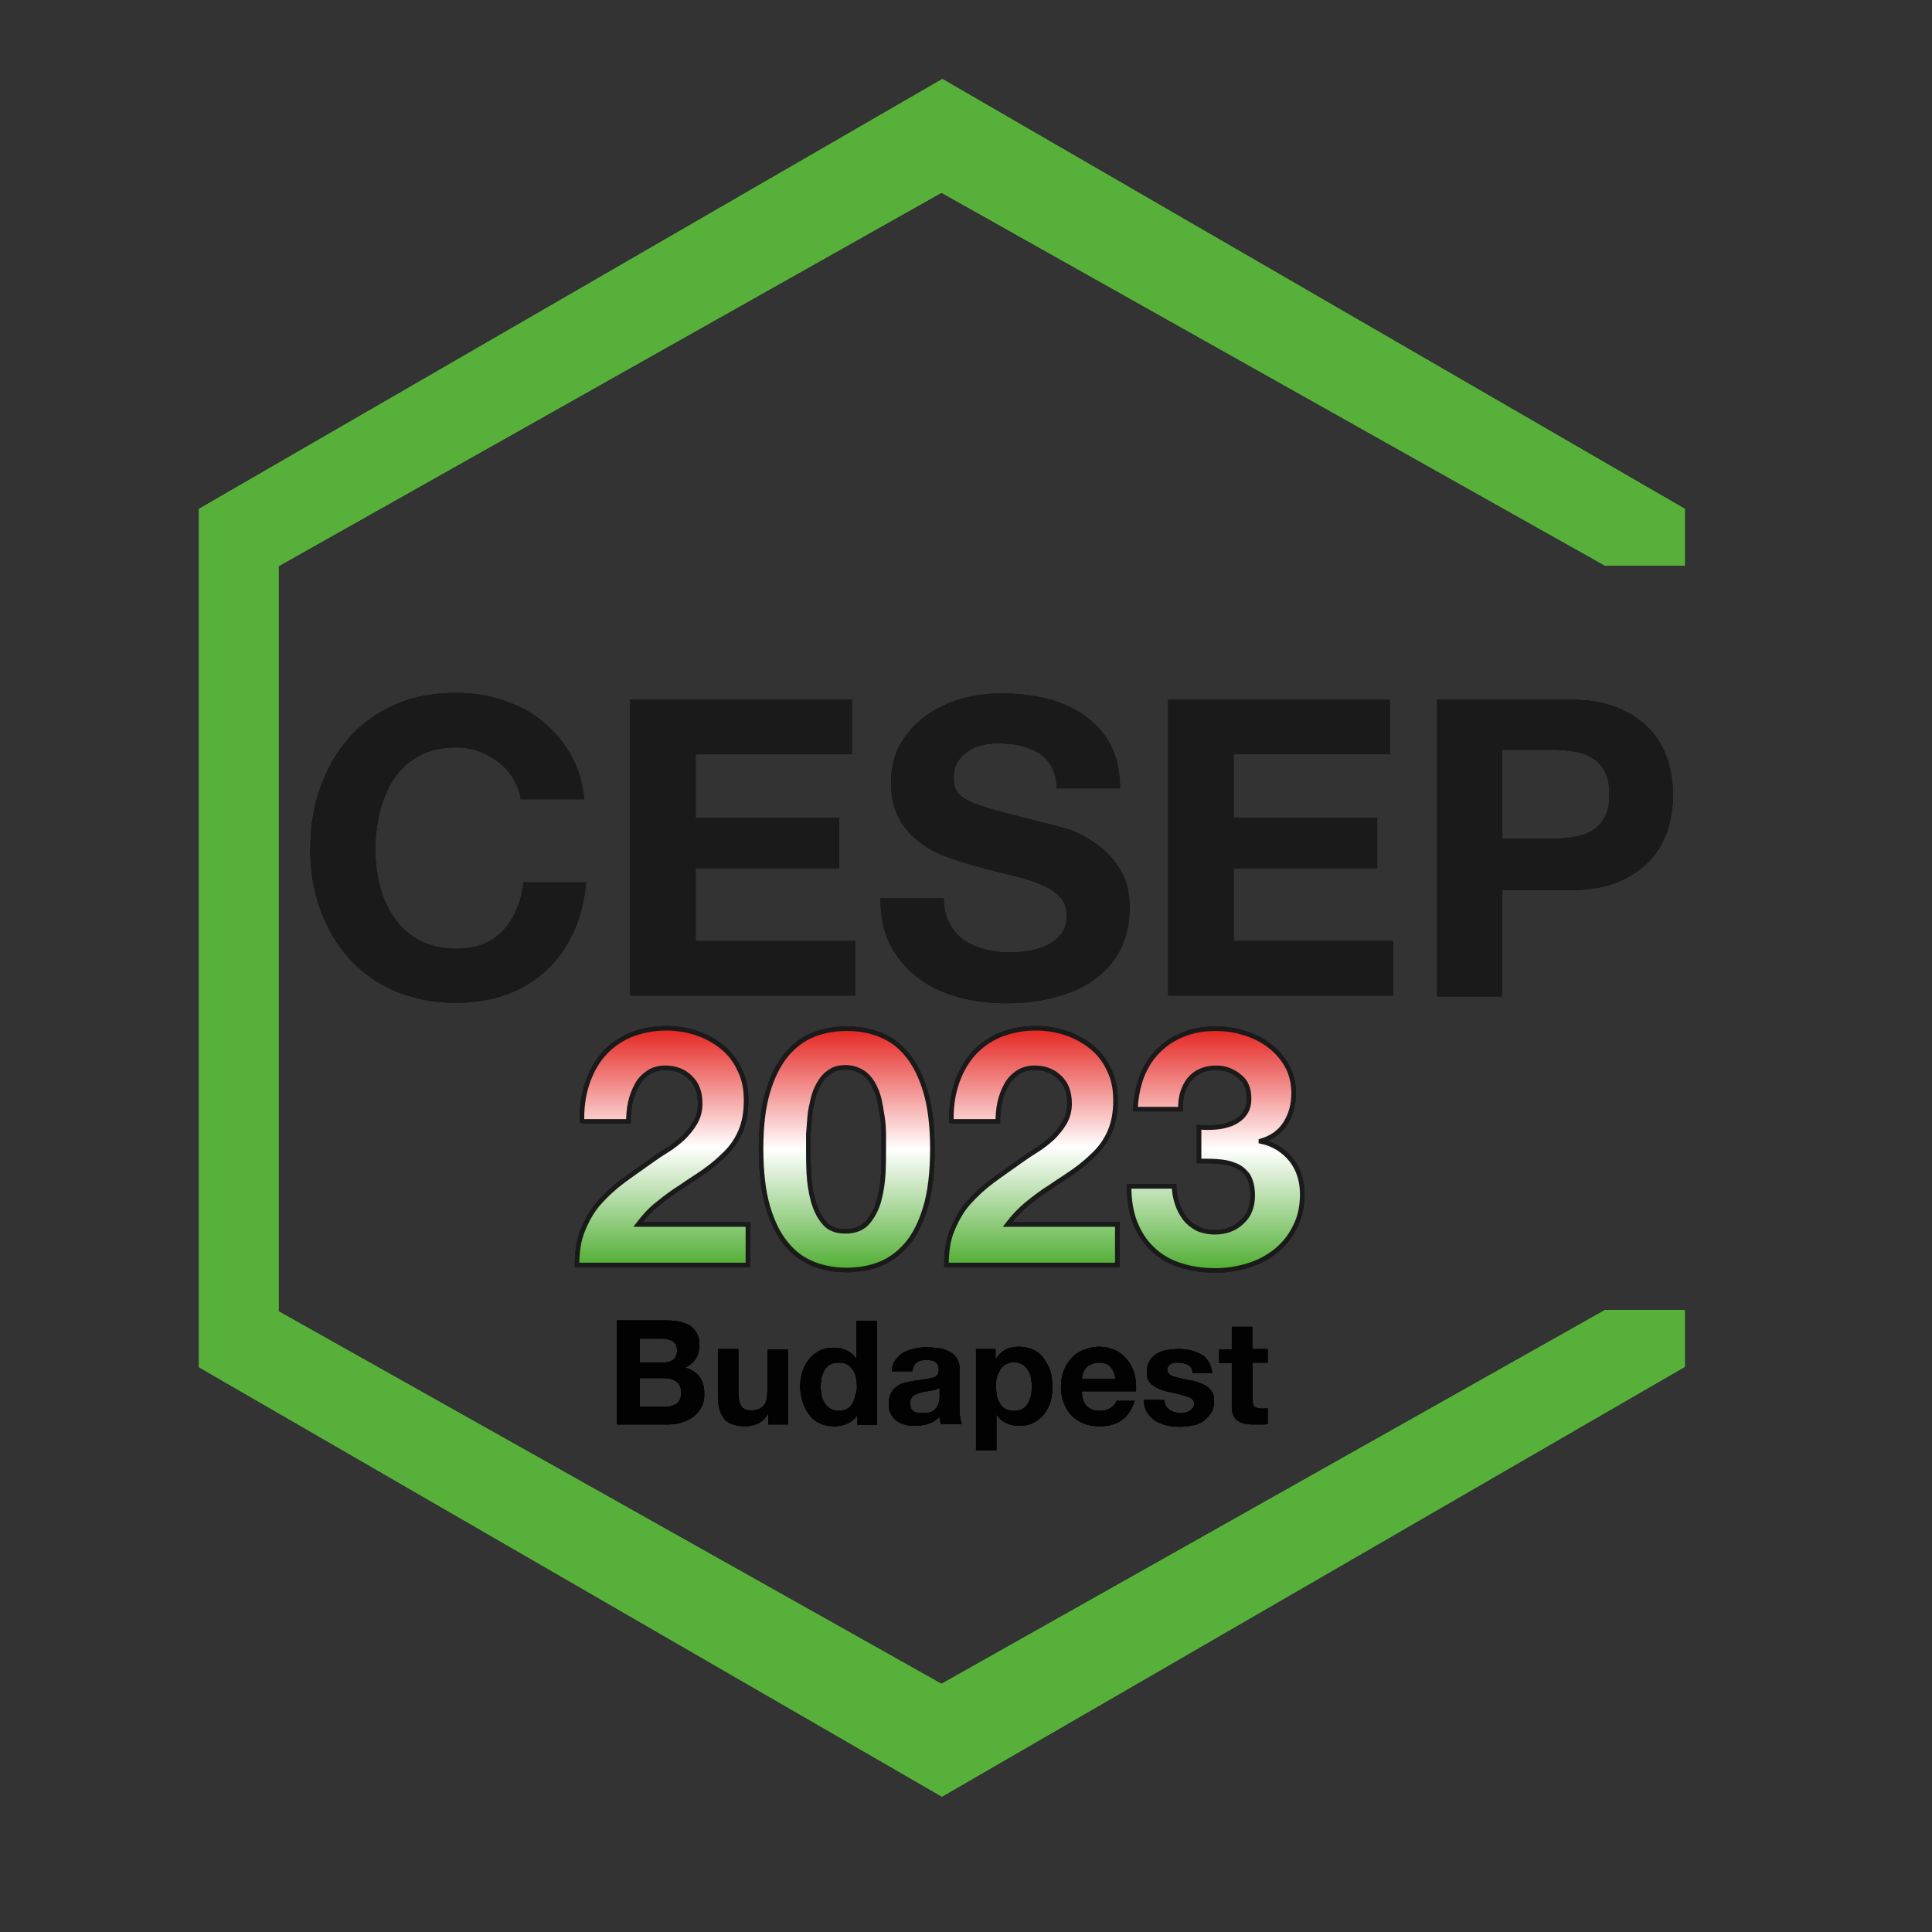 <?xml version="1.0" encoding="utf-8"?>
<!-- Generator: Adobe Illustrator 24.1.1, SVG Export Plug-In . SVG Version: 6.00 Build 0)  -->
<svg version="1.1" id="Réteg_1" xmlns="http://www.w3.org/2000/svg" xmlns:xlink="http://www.w3.org/1999/xlink" x="0px" y="0px"
	 viewBox="0 0 425.2 425.2" style="enable-background:new 0 0 425.2 425.2;" xml:space="preserve">
<rect x="0" y="0" width="425.2" height="425.2" fill="#333333" stroke="none"/>
<style type="text/css">
	.st0{fill:#56B039;}
	.st1{enable-background:new    ;}
	.st2{fill:#1A1A1A;}
	.st3{fill:url(#SVGID_1_);stroke:#1A1A1A;stroke-miterlimit:10;}
	.st4{fill:url(#SVGID_2_);stroke:#1A1A1A;stroke-miterlimit:10;}
	.st5{fill:url(#SVGID_3_);stroke:#1A1A1A;stroke-miterlimit:10;}
	.st6{fill:url(#SVGID_4_);stroke:#1A1A1A;stroke-miterlimit:10;}
	.st7{fill:#020203;}
	.st8{fill:url(#SVGID_5_);stroke:#1A1A1A;stroke-miterlimit:10;}
	.st9{fill:url(#SVGID_6_);stroke:#1A1A1A;stroke-miterlimit:10;}
	.st10{fill:url(#SVGID_7_);stroke:#1A1A1A;stroke-miterlimit:10;}
	.st11{fill:url(#SVGID_8_);stroke:#1A1A1A;stroke-miterlimit:10;}
	.st12{fill:url(#SVGID_9_);stroke:#1A1A1A;stroke-miterlimit:10;}
	.st13{fill:url(#SVGID_10_);stroke:#1A1A1A;stroke-miterlimit:10;}
	.st14{fill:url(#SVGID_11_);stroke:#1A1A1A;stroke-miterlimit:10;}
	.st15{fill:url(#SVGID_12_);stroke:#1A1A1A;stroke-miterlimit:10;}
	.st16{fill:#FFFFFF;}
	.st17{fill:#FFFFFF;stroke:#FFFFFF;stroke-miterlimit:10;}
</style>
<g>
	<g>
		<path id="path2631-2_3_" class="st0" d="M207.4,17.4L43.8,112l0,188.9l163.5,94.5l163.5-94.6v-12.5h-17.7v0.1l-145.9,82.2
			l-145.9-82l0-164l145.9-82.2l145.9,82v0.1h17.7v-12.5L207.4,17.4z"/>
		<g class="st1">
			<path class="st2" d="M114.6,175.9c-0.2-1.6-0.8-3.1-1.6-4.5c-0.9-1.4-1.9-2.6-3.2-3.6s-2.7-1.8-4.3-2.4s-3.3-0.9-5.1-0.9
				c-3.2,0-6,0.6-8.2,1.9c-2.3,1.2-4.1,2.9-5.5,5c-1.4,2.1-2.4,4.5-3.1,7.2c-0.6,2.7-1,5.4-1,8.3c0,2.7,0.3,5.4,1,8
				c0.6,2.6,1.7,4.9,3.1,7c1.4,2.1,3.2,3.7,5.5,5c2.3,1.2,5,1.9,8.2,1.9c4.4,0,7.8-1.3,10.3-4c2.5-2.7,4-6.2,4.5-10.6H129
				c-0.4,4.1-1.3,7.8-2.8,11c-1.5,3.3-3.5,6.1-6,8.4c-2.5,2.3-5.4,4.1-8.8,5.3s-7,1.8-11,1.8c-5,0-9.5-0.9-13.5-2.6
				c-4-1.7-7.3-4.1-10.1-7.2c-2.7-3-4.8-6.6-6.3-10.7c-1.5-4.1-2.2-8.5-2.2-13.3c0-4.9,0.7-9.4,2.2-13.6c1.5-4.2,3.6-7.8,6.3-10.9
				c2.7-3.1,6.1-5.5,10.1-7.3c4-1.8,8.5-2.6,13.5-2.6c3.6,0,7,0.5,10.2,1.6c3.2,1,6.1,2.5,8.6,4.5c2.5,2,4.6,4.4,6.3,7.3
				s2.7,6.3,3.1,10H114.6z"/>
			<path class="st2" d="M138.8,154h48.7v12h-34.4v14h31.6v11.1h-31.6v16h35.1v12h-49.5V154z"/>
			<path class="st2" d="M207.7,197.5c0,2.2,0.4,4,1.2,5.6c0.8,1.5,1.8,2.8,3.1,3.7c1.3,0.9,2.8,1.6,4.6,2.1c1.8,0.5,3.6,0.7,5.5,0.7
				c1.3,0,2.6-0.1,4.1-0.3c1.5-0.2,2.8-0.6,4.1-1.2c1.3-0.6,2.3-1.4,3.2-2.5c0.9-1.1,1.3-2.4,1.3-4.1c0-1.8-0.6-3.2-1.7-4.3
				c-1.1-1.1-2.6-2-4.4-2.7c-1.8-0.7-3.9-1.4-6.2-1.9c-2.3-0.5-4.7-1.2-7-1.8c-2.4-0.6-4.8-1.4-7.1-2.2s-4.4-2-6.2-3.4
				s-3.3-3.1-4.4-5.2s-1.7-4.6-1.7-7.6c0-3.3,0.7-6.3,2.1-8.7c1.4-2.5,3.3-4.5,5.6-6.2c2.3-1.6,4.9-2.9,7.8-3.7s5.8-1.2,8.8-1.2
				c3.4,0,6.7,0.4,9.8,1.1c3.1,0.8,5.9,2,8.4,3.7c2.4,1.7,4.4,3.9,5.8,6.5c1.4,2.6,2.1,5.9,2.1,9.6h-13.9c-0.1-1.9-0.5-3.6-1.2-4.8
				s-1.6-2.3-2.8-3s-2.5-1.2-4-1.6c-1.5-0.3-3.1-0.5-4.9-0.5c-1.2,0-2.3,0.1-3.5,0.4c-1.2,0.2-2.2,0.7-3.1,1.3
				c-0.9,0.6-1.7,1.4-2.3,2.3s-0.9,2.1-0.9,3.5c0,1.3,0.2,2.3,0.7,3.1c0.5,0.8,1.4,1.5,2.9,2.2c1.4,0.7,3.4,1.3,5.9,2
				c2.5,0.7,5.8,1.5,9.9,2.6c1.2,0.2,2.9,0.7,5.1,1.3c2.2,0.6,4.3,1.7,6.4,3.1c2.1,1.4,4,3.3,5.5,5.6c1.6,2.3,2.3,5.3,2.3,9
				c0,3-0.6,5.7-1.7,8.3c-1.2,2.6-2.9,4.8-5.2,6.6c-2.3,1.9-5.1,3.3-8.5,4.3c-3.4,1-7.3,1.6-11.7,1.6c-3.6,0-7.1-0.4-10.4-1.3
				c-3.4-0.9-6.4-2.3-8.9-4.2c-2.6-1.9-4.6-4.3-6.2-7.2c-1.5-2.9-2.3-6.4-2.2-10.4H207.7z"/>
			<path class="st2" d="M257.2,154h48.7v12h-34.4v14h31.6v11.1h-31.6v16h35.1v12h-49.5V154z"/>
			<path class="st2" d="M316.3,154h29.4c4.1,0,7.5,0.6,10.4,1.8c2.9,1.2,5.2,2.8,7,4.7c1.8,1.9,3.1,4.2,3.9,6.7
				c0.8,2.5,1.2,5.1,1.2,7.8c0,2.6-0.4,5.2-1.2,7.7s-2.1,4.8-3.9,6.7c-1.8,1.9-4.1,3.5-7,4.7c-2.9,1.2-6.3,1.8-10.4,1.8h-15.1v23.4
				h-14.3V154z M330.6,184.6h11.1c1.6,0,3.2-0.1,4.7-0.4s2.9-0.7,4-1.4c1.2-0.7,2.1-1.7,2.8-3c0.7-1.3,1-3,1-5c0-2.1-0.3-3.7-1-5
				c-0.7-1.3-1.6-2.3-2.8-3c-1.2-0.7-2.5-1.2-4-1.4c-1.5-0.2-3.1-0.4-4.7-0.4h-11.1V184.6z"/>
		</g>
		<linearGradient id="SVGID_1_" gradientUnits="userSpaceOnUse" x1="145.684" y1="226.434" x2="145.684" y2="278.636">
			<stop  offset="0" style="stop-color:#E62D28"/>
			<stop  offset="0" style="stop-color:#E52521"/>
			<stop  offset="0.499" style="stop-color:#FFFFFF"/>
			<stop  offset="1" style="stop-color:#50AE32"/>
		</linearGradient>
		<path class="st3" d="M128.1,247.1c-0.1-2.9,0.2-5.6,1-8.2c0.8-2.5,1.9-4.7,3.5-6.6c1.6-1.9,3.5-3.3,5.9-4.4c2.4-1,5.1-1.6,8.2-1.6
			c2.3,0,4.6,0.4,6.7,1.1c2.1,0.7,4,1.8,5.6,3.1s2.9,3,3.8,5c1,2,1.4,4.2,1.4,6.7c0,2.6-0.4,4.8-1.2,6.7c-0.8,1.9-1.9,3.5-3.3,4.9
			s-2.9,2.7-4.6,3.9c-1.7,1.2-3.5,2.3-5.2,3.5c-1.8,1.1-3.5,2.4-5.1,3.7c-1.7,1.3-3.1,2.9-4.4,4.6h24.2v8.9h-37.6
			c0-3,0.4-5.6,1.3-7.7c0.9-2.2,2-4.2,3.5-5.9c1.5-1.7,3.2-3.3,5.2-4.8c2-1.5,4.1-2.9,6.3-4.5c1.1-0.8,2.3-1.6,3.6-2.4
			c1.3-0.8,2.4-1.7,3.5-2.7c1-1,1.9-2.1,2.6-3.3c0.7-1.2,1.1-2.6,1.1-4.2c0-2.5-0.7-4.4-2.2-5.8c-1.4-1.4-3.3-2.1-5.5-2.1
			c-1.5,0-2.8,0.4-3.8,1.1c-1,0.7-1.9,1.6-2.5,2.8c-0.6,1.1-1.1,2.4-1.4,3.8c-0.3,1.4-0.4,2.8-0.4,4.1H128.1z"/>
		<linearGradient id="SVGID_2_" gradientUnits="userSpaceOnUse" x1="186.339" y1="226.434" x2="186.339" y2="279.586">
			<stop  offset="0" style="stop-color:#E62D28"/>
			<stop  offset="0" style="stop-color:#E52521"/>
			<stop  offset="0.499" style="stop-color:#FFFFFF"/>
			<stop  offset="1" style="stop-color:#50AE32"/>
		</linearGradient>
		<path class="st4" d="M167.5,252.8c0-5,0.5-9.2,1.5-12.5c1-3.4,2.4-6.1,4.1-8.2c1.7-2,3.7-3.5,6-4.4c2.3-0.9,4.7-1.3,7.2-1.3
			c2.6,0,5,0.4,7.3,1.3c2.3,0.9,4.3,2.3,6,4.4c1.7,2,3.1,4.8,4.1,8.2c1,3.4,1.5,7.6,1.5,12.5c0,5.1-0.5,9.4-1.5,12.8
			c-1,3.4-2.4,6.2-4.1,8.2c-1.7,2-3.7,3.5-6,4.4c-2.3,0.9-4.7,1.3-7.3,1.3c-2.5,0-4.9-0.4-7.2-1.3c-2.3-0.9-4.3-2.3-6-4.4
			c-1.7-2-3.1-4.8-4.1-8.2C168,262.2,167.5,257.9,167.5,252.8z M177.9,252.8c0,1.5,0,3.2,0.1,5.3c0.1,2.1,0.4,4.1,0.9,6
			c0.5,1.9,1.3,3.6,2.4,4.9c1.1,1.4,2.7,2,4.8,2c2.1,0,3.8-0.7,4.9-2s2-3,2.5-4.9c0.5-1.9,0.8-3.9,0.9-6c0.1-2.1,0.1-3.8,0.1-5.3
			c0-0.9,0-1.9,0-3.2c0-1.2-0.1-2.5-0.3-3.8c-0.2-1.3-0.4-2.6-0.7-3.9c-0.3-1.3-0.8-2.4-1.4-3.5c-0.6-1-1.4-1.9-2.4-2.5
			c-1-0.6-2.2-1-3.6-1s-2.6,0.3-3.5,1c-1,0.6-1.7,1.5-2.3,2.5c-0.6,1-1.1,2.2-1.4,3.5c-0.3,1.3-0.6,2.6-0.7,3.9
			c-0.1,1.3-0.2,2.6-0.3,3.8C177.9,250.9,177.9,252,177.9,252.8z"/>
		<linearGradient id="SVGID_3_" gradientUnits="userSpaceOnUse" x1="226.994" y1="226.434" x2="226.994" y2="278.636">
			<stop  offset="0" style="stop-color:#E62D28"/>
			<stop  offset="0" style="stop-color:#E52521"/>
			<stop  offset="0.499" style="stop-color:#FFFFFF"/>
			<stop  offset="1" style="stop-color:#50AE32"/>
		</linearGradient>
		<path class="st5" d="M209.4,247.1c-0.1-2.9,0.2-5.6,1-8.2c0.8-2.5,1.9-4.7,3.5-6.6c1.6-1.9,3.5-3.3,5.9-4.4c2.4-1,5.1-1.6,8.2-1.6
			c2.3,0,4.6,0.4,6.7,1.1c2.1,0.7,4,1.8,5.6,3.1s2.9,3,3.8,5c1,2,1.4,4.2,1.4,6.7c0,2.6-0.4,4.8-1.2,6.7c-0.8,1.9-1.9,3.5-3.3,4.9
			s-2.9,2.7-4.6,3.9c-1.7,1.2-3.5,2.3-5.2,3.5c-1.8,1.1-3.5,2.4-5.1,3.7s-3.1,2.9-4.4,4.6h24.2v8.9h-37.6c0-3,0.4-5.6,1.3-7.7
			c0.9-2.2,2-4.2,3.5-5.9c1.5-1.7,3.2-3.3,5.2-4.8c2-1.5,4.1-2.9,6.3-4.5c1.1-0.8,2.3-1.6,3.6-2.4c1.3-0.8,2.4-1.7,3.5-2.7
			c1-1,1.9-2.1,2.6-3.3c0.7-1.2,1.1-2.6,1.1-4.2c0-2.5-0.7-4.4-2.2-5.8c-1.4-1.4-3.3-2.1-5.5-2.1c-1.5,0-2.8,0.4-3.8,1.1
			c-1,0.7-1.9,1.6-2.5,2.8c-0.6,1.1-1.1,2.4-1.4,3.8c-0.3,1.4-0.4,2.8-0.4,4.1H209.4z"/>
		<linearGradient id="SVGID_4_" gradientUnits="userSpaceOnUse" x1="267.647" y1="226.434" x2="267.647" y2="279.586">
			<stop  offset="0" style="stop-color:#E62D28"/>
			<stop  offset="0" style="stop-color:#E52521"/>
			<stop  offset="0.499" style="stop-color:#FFFFFF"/>
			<stop  offset="1" style="stop-color:#50AE32"/>
		</linearGradient>
		<path class="st6" d="M264,248.1c1.1,0.1,2.3,0.1,3.6,0c1.3-0.1,2.4-0.4,3.5-0.8c1.1-0.5,2-1.1,2.7-2c0.7-0.9,1.1-2,1.1-3.5
			c0-2.2-0.7-3.9-2.2-5c-1.5-1.2-3.1-1.8-5-1.8c-2.6,0-4.6,0.9-6,2.6c-1.3,1.7-2,3.9-1.9,6.5h-9.9c0.1-2.6,0.6-5,1.4-7.2
			c0.9-2.2,2-4,3.6-5.6s3.4-2.8,5.5-3.6c2.1-0.9,4.5-1.3,7.2-1.3c2,0,4.1,0.3,6.1,0.9c2,0.6,3.9,1.5,5.5,2.7c1.6,1.2,3,2.7,4,4.5
			c1,1.8,1.5,3.8,1.5,6.1c0,2.5-0.6,4.7-1.8,6.6c-1.2,1.9-3,3.2-5.4,3.9v0.1c2.8,0.6,5,2,6.7,4.1c1.6,2.1,2.4,4.6,2.4,7.5
			c0,2.7-0.5,5.1-1.6,7.2c-1,2.1-2.4,3.8-4.2,5.3c-1.8,1.4-3.8,2.5-6.1,3.2c-2.3,0.7-4.7,1.1-7.2,1.1c-2.9,0-5.5-0.4-7.9-1.2
			c-2.4-0.8-4.4-2-6-3.6c-1.7-1.6-2.9-3.5-3.8-5.8s-1.3-4.9-1.3-7.9h9.9c0,1.4,0.3,2.7,0.7,3.9c0.4,1.2,1,2.3,1.7,3.2
			c0.7,0.9,1.6,1.6,2.7,2.2c1.1,0.5,2.4,0.8,3.9,0.8c2.3,0,4.3-0.7,5.9-2.2c1.6-1.4,2.4-3.4,2.4-5.9c0-1.9-0.4-3.4-1.1-4.5
			c-0.8-1-1.7-1.8-2.9-2.2c-1.2-0.5-2.4-0.7-3.8-0.8c-1.4-0.1-2.7-0.1-4-0.1V248.1z"/>
	</g>
	<g>
		<path class="st7" d="M135.8,290.6h10.8c1.1,0,2.1,0.1,3,0.3c0.9,0.2,1.7,0.5,2.3,0.9c0.6,0.4,1.1,1,1.5,1.7
			c0.4,0.7,0.5,1.6,0.5,2.7c0,1.2-0.3,2.1-0.8,2.9c-0.5,0.8-1.3,1.4-2.3,1.9c1.4,0.4,2.5,1.1,3.2,2.1c0.7,1,1,2.2,1,3.7
			c0,1.2-0.2,2.2-0.7,3c-0.4,0.8-1.1,1.5-1.8,2.1c-0.8,0.5-1.6,0.9-2.6,1.2c-1,0.3-2,0.4-3,0.4h-11.1V290.6z M140.8,299.9h5.1
			c0.9,0,1.6-0.2,2.2-0.6c0.6-0.4,0.9-1.1,0.9-2.1c0-0.5-0.1-1-0.3-1.3c-0.2-0.3-0.4-0.6-0.8-0.8s-0.7-0.3-1.1-0.4
			c-0.4-0.1-0.8-0.1-1.3-0.1h-4.7V299.9z M140.8,309.6h5.4c0.5,0,1,0,1.4-0.1c0.4-0.1,0.8-0.3,1.2-0.5c0.3-0.2,0.6-0.5,0.8-0.9
			c0.2-0.4,0.3-0.9,0.3-1.5c0-1.2-0.3-2-1-2.5c-0.7-0.5-1.5-0.8-2.6-0.8h-5.5V309.6z"/>
		<path class="st7" d="M173.4,313.5h-4.3v-2.3H169c-0.6,1-1.3,1.7-2.2,2.1c-0.9,0.4-1.9,0.6-2.8,0.6c-1.2,0-2.2-0.2-3-0.5
			s-1.4-0.8-1.8-1.4c-0.4-0.6-0.8-1.3-0.9-2.1c-0.2-0.8-0.3-1.8-0.3-2.8v-10.2h4.5v9.4c0,1.4,0.2,2.4,0.6,3.1c0.4,0.7,1.2,1,2.3,1
			c1.2,0,2.1-0.4,2.7-1.1c0.6-0.7,0.8-1.9,0.8-3.6v-8.7h4.5V313.5z"/>
		<path class="st7" d="M188.7,311.4L188.7,311.4c-0.6,0.9-1.3,1.5-2.2,1.9c-0.9,0.4-1.8,0.6-2.9,0.6c-1.2,0-2.3-0.2-3.3-0.7
			s-1.7-1.1-2.3-2c-0.6-0.8-1.1-1.8-1.4-2.8c-0.3-1.1-0.5-2.2-0.5-3.3c0-1.1,0.2-2.2,0.5-3.2c0.3-1,0.8-1.9,1.4-2.7
			c0.6-0.8,1.4-1.4,2.3-1.9c0.9-0.5,2-0.7,3.2-0.7c1,0,1.9,0.2,2.8,0.6c0.9,0.4,1.6,1,2.1,1.8h0.1v-8.3h4.5v22.9h-4.3V311.4z
			 M188.6,305.2c0-0.7-0.1-1.3-0.2-2c-0.1-0.6-0.3-1.2-0.7-1.7s-0.7-0.9-1.2-1.2s-1.1-0.4-1.9-0.4c-0.7,0-1.4,0.1-1.9,0.4
			c-0.5,0.3-0.9,0.7-1.2,1.2s-0.5,1.1-0.7,1.7c-0.1,0.6-0.2,1.3-0.2,2c0,0.6,0.1,1.3,0.2,1.9c0.1,0.6,0.4,1.2,0.7,1.7
			c0.3,0.5,0.7,0.9,1.2,1.2c0.5,0.3,1.1,0.5,1.8,0.5c0.7,0,1.4-0.1,1.9-0.4c0.5-0.3,0.9-0.7,1.2-1.2c0.3-0.5,0.5-1.1,0.6-1.7
			C188.5,306.5,188.6,305.8,188.6,305.2z"/>
		<path class="st7" d="M197,299.4c0.5-0.7,1.1-1.3,1.8-1.7c0.7-0.4,1.5-0.7,2.5-0.9c0.9-0.2,1.8-0.3,2.7-0.3c0.8,0,1.7,0.1,2.5,0.2
			c0.9,0.1,1.6,0.3,2.3,0.7c0.7,0.3,1.3,0.8,1.7,1.4s0.7,1.4,0.7,2.4v8.6c0,0.7,0,1.5,0.1,2.1c0.1,0.7,0.2,1.2,0.4,1.5h-4.6
			c-0.1-0.3-0.2-0.5-0.2-0.8c-0.1-0.3-0.1-0.5-0.1-0.8c-0.7,0.7-1.6,1.3-2.6,1.6c-1,0.3-2,0.4-3,0.4c-0.8,0-1.5-0.1-2.2-0.3
			c-0.7-0.2-1.3-0.5-1.8-0.9c-0.5-0.4-0.9-0.9-1.2-1.5c-0.3-0.6-0.4-1.4-0.4-2.2c0-0.9,0.2-1.7,0.5-2.3s0.8-1.1,1.3-1.5
			c0.5-0.4,1.1-0.6,1.8-0.8c0.7-0.2,1.4-0.3,2-0.4c0.7-0.1,1.4-0.2,2-0.3c0.7-0.1,1.2-0.2,1.8-0.3c0.5-0.1,0.9-0.3,1.2-0.6
			c0.3-0.2,0.4-0.6,0.4-1.1c0-0.5-0.1-0.9-0.2-1.2s-0.4-0.5-0.6-0.7c-0.3-0.2-0.6-0.3-0.9-0.3c-0.4-0.1-0.7-0.1-1.1-0.1
			c-0.9,0-1.6,0.2-2.1,0.6c-0.5,0.4-0.8,1-0.9,1.9h-4.5C196.3,301,196.5,300.1,197,299.4z M206,305.8c-0.3,0.1-0.6,0.2-0.9,0.2
			c-0.3,0.1-0.7,0.1-1,0.2c-0.4,0-0.7,0.1-1.1,0.2c-0.3,0.1-0.7,0.1-1,0.3c-0.3,0.1-0.6,0.3-0.9,0.4c-0.2,0.2-0.4,0.4-0.6,0.7
			c-0.1,0.3-0.2,0.6-0.2,1.1c0,0.4,0.1,0.7,0.2,1c0.1,0.3,0.4,0.5,0.6,0.7s0.6,0.3,0.9,0.3c0.3,0.1,0.7,0.1,1.1,0.1
			c0.9,0,1.6-0.1,2.1-0.4c0.5-0.3,0.9-0.7,1.1-1.1c0.2-0.4,0.4-0.8,0.4-1.3c0.1-0.4,0.1-0.8,0.1-1v-1.7
			C206.5,305.6,206.3,305.7,206,305.8z"/>
		<path class="st7" d="M214.8,296.9h4.3v2.1h0.1c0.6-0.9,1.3-1.5,2.1-2c0.9-0.4,1.8-0.6,2.8-0.6c1.3,0,2.4,0.2,3.4,0.7
			s1.7,1.1,2.3,2c0.6,0.8,1.1,1.8,1.4,2.8s0.4,2.2,0.4,3.4c0,1.1-0.1,2.2-0.4,3.2c-0.3,1-0.8,1.9-1.4,2.7c-0.6,0.8-1.4,1.4-2.3,1.9
			c-0.9,0.5-2,0.7-3.2,0.7c-1,0-2-0.2-2.8-0.6c-0.9-0.4-1.6-1-2.1-1.8h-0.1v7.8h-4.5V296.9z M223.1,310.5c0.7,0,1.4-0.1,1.9-0.4
			c0.5-0.3,0.9-0.7,1.2-1.2s0.5-1,0.7-1.7c0.1-0.6,0.2-1.3,0.2-2s-0.1-1.3-0.2-2c-0.1-0.6-0.4-1.2-0.7-1.7c-0.3-0.5-0.7-0.9-1.2-1.2
			s-1.1-0.5-1.8-0.5c-0.7,0-1.4,0.2-1.9,0.5c-0.5,0.3-0.9,0.7-1.2,1.2c-0.3,0.5-0.5,1.1-0.7,1.7s-0.2,1.3-0.2,2c0,0.7,0.1,1.3,0.2,2
			s0.4,1.2,0.7,1.7s0.7,0.9,1.2,1.2C221.8,310.4,222.4,310.5,223.1,310.5z"/>
		<path class="st7" d="M238.1,306.3c0.1,1.5,0.4,2.5,1.1,3.2c0.7,0.7,1.7,1,2.9,1c0.9,0,1.7-0.2,2.4-0.7c0.7-0.5,1.1-0.9,1.2-1.5h4
			c-0.6,2-1.6,3.4-2.9,4.3c-1.3,0.9-2.9,1.3-4.8,1.3c-1.3,0-2.5-0.2-3.5-0.6c-1-0.4-1.9-1-2.7-1.8c-0.7-0.8-1.3-1.7-1.7-2.8
			s-0.6-2.2-0.6-3.5c0-1.2,0.2-2.4,0.6-3.5c0.4-1.1,1-2,1.7-2.8c0.7-0.8,1.6-1.4,2.7-1.8c1-0.4,2.2-0.7,3.4-0.7
			c1.4,0,2.6,0.3,3.7,0.8c1,0.5,1.9,1.3,2.6,2.2c0.7,0.9,1.2,2,1.5,3.1c0.3,1.2,0.4,2.4,0.3,3.7H238.1z M245.5,303.4
			c-0.2-1.2-0.6-2-1.1-2.6c-0.5-0.6-1.4-0.9-2.5-0.9c-0.7,0-1.3,0.1-1.8,0.4c-0.5,0.2-0.9,0.5-1.2,0.9c-0.3,0.4-0.5,0.7-0.6,1.2
			c-0.1,0.4-0.2,0.8-0.2,1.1H245.5z"/>
		<path class="st7" d="M256.3,308.1c0,0.5,0.1,0.9,0.3,1.3c0.2,0.4,0.5,0.6,0.8,0.9c0.3,0.2,0.7,0.4,1.1,0.5
			c0.4,0.1,0.8,0.2,1.3,0.2c0.3,0,0.7,0,1-0.1c0.4-0.1,0.7-0.2,1-0.4s0.5-0.4,0.7-0.6s0.3-0.6,0.3-1c0-0.7-0.5-1.2-1.4-1.5
			c-0.9-0.3-2.2-0.7-3.8-1c-0.7-0.1-1.3-0.3-1.9-0.5s-1.2-0.5-1.7-0.8c-0.5-0.3-0.9-0.7-1.2-1.2c-0.3-0.5-0.4-1.1-0.4-1.8
			c0-1.1,0.2-1.9,0.6-2.6c0.4-0.7,1-1.2,1.6-1.6c0.7-0.4,1.5-0.7,2.3-0.8s1.7-0.2,2.6-0.2s1.8,0.1,2.6,0.3s1.6,0.5,2.3,0.9
			c0.7,0.4,1.2,0.9,1.6,1.6c0.4,0.7,0.7,1.5,0.8,2.5h-4.3c-0.1-0.9-0.4-1.5-1-1.8c-0.6-0.3-1.3-0.5-2.1-0.5c-0.3,0-0.5,0-0.8,0
			s-0.6,0.1-0.8,0.2c-0.2,0.1-0.5,0.3-0.6,0.5c-0.2,0.2-0.3,0.5-0.3,0.8c0,0.4,0.1,0.7,0.4,1c0.3,0.3,0.7,0.5,1.2,0.6s1,0.3,1.6,0.4
			s1.2,0.3,1.9,0.4c0.7,0.1,1.3,0.3,1.9,0.5c0.6,0.2,1.2,0.5,1.7,0.8c0.5,0.4,0.9,0.8,1.2,1.3c0.3,0.5,0.4,1.2,0.4,1.9
			c0,1.1-0.2,2-0.7,2.7s-1,1.3-1.7,1.8s-1.5,0.8-2.4,0.9c-0.9,0.2-1.8,0.3-2.8,0.3c-1,0-1.9-0.1-2.8-0.3c-0.9-0.2-1.7-0.5-2.5-1
			s-1.3-1-1.8-1.8c-0.5-0.7-0.7-1.7-0.8-2.8H256.3z"/>
		<path class="st7" d="M275.7,296.9h3.3v3h-3.3v8.2c0,0.8,0.1,1.3,0.4,1.5s0.8,0.4,1.5,0.4c0.3,0,0.5,0,0.7,0s0.5-0.1,0.7-0.1v3.5
			c-0.4,0.1-0.8,0.1-1.3,0.1s-0.9,0-1.4,0c-0.7,0-1.4,0-2-0.1c-0.6-0.1-1.2-0.3-1.7-0.6c-0.5-0.3-0.9-0.7-1.1-1.2
			c-0.3-0.5-0.4-1.2-0.4-2V300h-2.8v-3h2.8v-5h4.5V296.9z"/>
	</g>
</g>
<g>
	<g>
		<path id="path2631-2_2_" class="st0" d="M207.4,17.4L43.8,112l0,188.9l163.5,94.5l163.5-94.6v-12.5h-17.7v0.1l-145.9,82.2
			l-145.9-82l0-164l145.9-82.2l145.9,82v0.1h17.7v-12.5L207.4,17.4z"/>
		<g class="st1">
			<path class="st2" d="M114.6,175.9c-0.2-1.6-0.8-3.1-1.6-4.5c-0.9-1.4-1.9-2.6-3.2-3.6s-2.7-1.8-4.3-2.4s-3.3-0.9-5.1-0.9
				c-3.2,0-6,0.6-8.2,1.9c-2.3,1.2-4.1,2.9-5.5,5c-1.4,2.1-2.4,4.5-3.1,7.2c-0.6,2.7-1,5.4-1,8.3c0,2.7,0.3,5.4,1,8
				c0.6,2.6,1.7,4.9,3.1,7c1.4,2.1,3.2,3.7,5.5,5c2.3,1.2,5,1.9,8.2,1.9c4.4,0,7.8-1.3,10.3-4c2.5-2.7,4-6.2,4.5-10.6H129
				c-0.4,4.1-1.3,7.8-2.8,11c-1.5,3.3-3.5,6.1-6,8.4c-2.5,2.3-5.4,4.1-8.8,5.3s-7,1.8-11,1.8c-5,0-9.5-0.9-13.5-2.6
				c-4-1.7-7.3-4.1-10.1-7.2c-2.7-3-4.8-6.6-6.3-10.7c-1.5-4.1-2.2-8.5-2.2-13.3c0-4.9,0.7-9.4,2.2-13.6c1.5-4.2,3.6-7.8,6.3-10.9
				c2.7-3.1,6.1-5.5,10.1-7.3c4-1.8,8.5-2.6,13.5-2.6c3.6,0,7,0.5,10.2,1.6c3.2,1,6.1,2.5,8.6,4.5c2.5,2,4.6,4.4,6.3,7.3
				s2.7,6.3,3.1,10H114.6z"/>
			<path class="st2" d="M138.8,154h48.7v12h-34.4v14h31.6v11.1h-31.6v16h35.1v12h-49.5V154z"/>
			<path class="st2" d="M207.7,197.5c0,2.2,0.4,4,1.2,5.6c0.8,1.5,1.8,2.8,3.1,3.7c1.3,0.9,2.8,1.6,4.6,2.1c1.8,0.5,3.6,0.7,5.5,0.7
				c1.3,0,2.6-0.1,4.1-0.3c1.5-0.2,2.8-0.6,4.1-1.2c1.3-0.6,2.3-1.4,3.2-2.5c0.9-1.1,1.3-2.4,1.3-4.1c0-1.8-0.6-3.2-1.7-4.3
				c-1.1-1.1-2.6-2-4.4-2.7c-1.8-0.7-3.9-1.4-6.2-1.9c-2.3-0.5-4.7-1.2-7-1.8c-2.4-0.6-4.8-1.4-7.1-2.2s-4.4-2-6.2-3.4
				s-3.3-3.1-4.4-5.2s-1.7-4.6-1.7-7.6c0-3.3,0.7-6.3,2.1-8.7c1.4-2.5,3.3-4.5,5.6-6.2c2.3-1.6,4.9-2.9,7.8-3.7s5.8-1.2,8.8-1.2
				c3.4,0,6.7,0.4,9.8,1.1c3.1,0.8,5.9,2,8.4,3.7c2.4,1.7,4.4,3.9,5.8,6.5c1.4,2.6,2.1,5.9,2.1,9.6h-13.9c-0.1-1.9-0.5-3.6-1.2-4.8
				s-1.6-2.3-2.8-3s-2.5-1.2-4-1.6c-1.5-0.3-3.1-0.5-4.9-0.5c-1.2,0-2.3,0.1-3.5,0.4c-1.2,0.2-2.2,0.7-3.1,1.3
				c-0.9,0.6-1.7,1.4-2.3,2.3s-0.9,2.1-0.9,3.5c0,1.3,0.2,2.3,0.7,3.1c0.5,0.8,1.4,1.5,2.9,2.2c1.4,0.7,3.4,1.3,5.9,2
				c2.5,0.7,5.8,1.5,9.9,2.6c1.2,0.2,2.9,0.7,5.1,1.3c2.2,0.6,4.3,1.7,6.4,3.1c2.1,1.4,4,3.3,5.5,5.6c1.6,2.3,2.3,5.3,2.3,9
				c0,3-0.6,5.7-1.7,8.3c-1.2,2.6-2.9,4.8-5.2,6.6c-2.3,1.9-5.1,3.3-8.5,4.3c-3.4,1-7.3,1.6-11.7,1.6c-3.6,0-7.1-0.4-10.4-1.3
				c-3.4-0.9-6.4-2.3-8.9-4.2c-2.6-1.9-4.6-4.3-6.2-7.2c-1.5-2.9-2.3-6.4-2.2-10.4H207.7z"/>
			<path class="st2" d="M257.2,154h48.7v12h-34.4v14h31.6v11.1h-31.6v16h35.1v12h-49.5V154z"/>
			<path class="st2" d="M316.3,154h29.4c4.1,0,7.5,0.6,10.4,1.8c2.9,1.2,5.2,2.8,7,4.7c1.8,1.9,3.1,4.2,3.9,6.7
				c0.8,2.5,1.2,5.1,1.2,7.8c0,2.6-0.4,5.2-1.2,7.7s-2.1,4.8-3.9,6.7c-1.8,1.9-4.1,3.5-7,4.7c-2.9,1.2-6.3,1.8-10.4,1.8h-15.1v23.4
				h-14.3V154z M330.6,184.6h11.1c1.6,0,3.2-0.1,4.7-0.4s2.9-0.7,4-1.4c1.2-0.7,2.1-1.7,2.8-3c0.7-1.3,1-3,1-5c0-2.1-0.3-3.7-1-5
				c-0.7-1.3-1.6-2.3-2.8-3c-1.2-0.7-2.5-1.2-4-1.4c-1.5-0.2-3.1-0.4-4.7-0.4h-11.1V184.6z"/>
		</g>
		<linearGradient id="SVGID_5_" gradientUnits="userSpaceOnUse" x1="145.684" y1="226.434" x2="145.684" y2="278.636">
			<stop  offset="0" style="stop-color:#E62D28"/>
			<stop  offset="0" style="stop-color:#E52521"/>
			<stop  offset="0.499" style="stop-color:#FFFFFF"/>
			<stop  offset="1" style="stop-color:#50AE32"/>
		</linearGradient>
		<path class="st8" d="M128.1,247.1c-0.1-2.9,0.2-5.6,1-8.2c0.8-2.5,1.9-4.7,3.5-6.6c1.6-1.9,3.5-3.3,5.9-4.4c2.4-1,5.1-1.6,8.2-1.6
			c2.3,0,4.6,0.4,6.7,1.1c2.1,0.7,4,1.8,5.6,3.1s2.9,3,3.8,5c1,2,1.4,4.2,1.4,6.7c0,2.6-0.4,4.8-1.2,6.7c-0.8,1.9-1.9,3.5-3.3,4.9
			s-2.9,2.7-4.6,3.9c-1.7,1.2-3.5,2.3-5.2,3.5c-1.8,1.1-3.5,2.4-5.1,3.7c-1.7,1.3-3.1,2.9-4.4,4.6h24.2v8.9h-37.6
			c0-3,0.4-5.6,1.3-7.7c0.9-2.2,2-4.2,3.5-5.9c1.5-1.7,3.2-3.3,5.2-4.8c2-1.5,4.1-2.9,6.3-4.5c1.1-0.8,2.3-1.6,3.6-2.4
			c1.3-0.8,2.4-1.7,3.5-2.7c1-1,1.9-2.1,2.6-3.3c0.7-1.2,1.1-2.6,1.1-4.2c0-2.5-0.7-4.4-2.2-5.8c-1.4-1.4-3.3-2.1-5.5-2.1
			c-1.5,0-2.8,0.4-3.8,1.1c-1,0.7-1.9,1.6-2.5,2.8c-0.6,1.1-1.1,2.4-1.4,3.8c-0.3,1.4-0.4,2.8-0.4,4.1H128.1z"/>
		<linearGradient id="SVGID_6_" gradientUnits="userSpaceOnUse" x1="186.339" y1="226.434" x2="186.339" y2="279.586">
			<stop  offset="0" style="stop-color:#E62D28"/>
			<stop  offset="0" style="stop-color:#E52521"/>
			<stop  offset="0.499" style="stop-color:#FFFFFF"/>
			<stop  offset="1" style="stop-color:#50AE32"/>
		</linearGradient>
		<path class="st9" d="M167.5,252.8c0-5,0.5-9.2,1.5-12.5c1-3.4,2.4-6.1,4.1-8.2c1.7-2,3.7-3.5,6-4.4c2.3-0.9,4.7-1.3,7.2-1.3
			c2.6,0,5,0.4,7.3,1.3c2.3,0.9,4.3,2.3,6,4.4c1.7,2,3.1,4.8,4.1,8.2c1,3.4,1.5,7.6,1.5,12.5c0,5.1-0.5,9.4-1.5,12.8
			c-1,3.4-2.4,6.2-4.1,8.2c-1.7,2-3.7,3.5-6,4.4c-2.3,0.9-4.7,1.3-7.3,1.3c-2.5,0-4.9-0.4-7.2-1.3c-2.3-0.9-4.3-2.3-6-4.4
			c-1.7-2-3.1-4.8-4.1-8.2C168,262.2,167.5,257.9,167.5,252.8z M177.9,252.8c0,1.5,0,3.2,0.1,5.3c0.1,2.1,0.4,4.1,0.9,6
			c0.5,1.9,1.3,3.6,2.4,4.9c1.1,1.4,2.7,2,4.8,2c2.1,0,3.8-0.7,4.9-2s2-3,2.5-4.9c0.5-1.9,0.8-3.9,0.9-6c0.1-2.1,0.1-3.8,0.1-5.3
			c0-0.9,0-1.9,0-3.2c0-1.2-0.1-2.5-0.3-3.8c-0.2-1.3-0.4-2.6-0.7-3.9c-0.3-1.3-0.8-2.4-1.4-3.5c-0.6-1-1.4-1.9-2.4-2.5
			c-1-0.6-2.2-1-3.6-1s-2.6,0.3-3.5,1c-1,0.6-1.7,1.5-2.3,2.5c-0.6,1-1.1,2.2-1.4,3.5c-0.3,1.3-0.6,2.6-0.7,3.9
			c-0.1,1.3-0.2,2.6-0.3,3.8C177.9,250.9,177.9,252,177.9,252.8z"/>
		<linearGradient id="SVGID_7_" gradientUnits="userSpaceOnUse" x1="226.994" y1="226.434" x2="226.994" y2="278.636">
			<stop  offset="0" style="stop-color:#E62D28"/>
			<stop  offset="0" style="stop-color:#E52521"/>
			<stop  offset="0.499" style="stop-color:#FFFFFF"/>
			<stop  offset="1" style="stop-color:#50AE32"/>
		</linearGradient>
		<path class="st10" d="M209.4,247.1c-0.1-2.9,0.2-5.6,1-8.2c0.8-2.5,1.9-4.7,3.5-6.6c1.6-1.9,3.5-3.3,5.9-4.4
			c2.4-1,5.1-1.6,8.2-1.6c2.3,0,4.6,0.4,6.7,1.1c2.1,0.7,4,1.8,5.6,3.1s2.9,3,3.8,5c1,2,1.4,4.2,1.4,6.7c0,2.6-0.4,4.8-1.2,6.7
			c-0.8,1.9-1.9,3.5-3.3,4.9s-2.9,2.7-4.6,3.9c-1.7,1.2-3.5,2.3-5.2,3.5c-1.8,1.1-3.5,2.4-5.1,3.7s-3.1,2.9-4.4,4.6h24.2v8.9h-37.6
			c0-3,0.4-5.6,1.3-7.7c0.9-2.2,2-4.2,3.5-5.9c1.5-1.7,3.2-3.3,5.2-4.8c2-1.5,4.1-2.9,6.3-4.5c1.1-0.8,2.3-1.6,3.6-2.4
			c1.3-0.8,2.4-1.7,3.5-2.7c1-1,1.9-2.1,2.6-3.3c0.7-1.2,1.1-2.6,1.1-4.2c0-2.5-0.7-4.4-2.2-5.8c-1.4-1.4-3.3-2.1-5.5-2.1
			c-1.5,0-2.8,0.4-3.8,1.1c-1,0.7-1.9,1.6-2.5,2.8c-0.6,1.1-1.1,2.4-1.4,3.8c-0.3,1.4-0.4,2.8-0.4,4.1H209.4z"/>
		<linearGradient id="SVGID_8_" gradientUnits="userSpaceOnUse" x1="267.647" y1="226.434" x2="267.647" y2="279.586">
			<stop  offset="0" style="stop-color:#E62D28"/>
			<stop  offset="0" style="stop-color:#E52521"/>
			<stop  offset="0.499" style="stop-color:#FFFFFF"/>
			<stop  offset="1" style="stop-color:#50AE32"/>
		</linearGradient>
		<path class="st11" d="M264,248.1c1.1,0.1,2.3,0.1,3.6,0c1.3-0.1,2.4-0.4,3.5-0.8c1.1-0.5,2-1.1,2.7-2c0.7-0.9,1.1-2,1.1-3.5
			c0-2.2-0.7-3.9-2.2-5c-1.5-1.2-3.1-1.8-5-1.8c-2.6,0-4.6,0.9-6,2.6c-1.3,1.7-2,3.9-1.9,6.5h-9.9c0.1-2.6,0.6-5,1.4-7.2
			c0.9-2.2,2-4,3.6-5.6s3.4-2.8,5.5-3.6c2.1-0.9,4.5-1.3,7.2-1.3c2,0,4.1,0.3,6.1,0.9c2,0.6,3.9,1.5,5.5,2.7c1.6,1.2,3,2.7,4,4.5
			c1,1.8,1.5,3.8,1.5,6.1c0,2.5-0.6,4.7-1.8,6.6c-1.2,1.9-3,3.2-5.4,3.9v0.1c2.8,0.6,5,2,6.7,4.1c1.6,2.1,2.4,4.6,2.4,7.5
			c0,2.7-0.5,5.1-1.6,7.2c-1,2.1-2.4,3.8-4.2,5.3c-1.8,1.4-3.8,2.5-6.1,3.2c-2.3,0.7-4.7,1.1-7.2,1.1c-2.9,0-5.5-0.4-7.9-1.2
			c-2.4-0.8-4.4-2-6-3.6c-1.7-1.6-2.9-3.5-3.8-5.8s-1.3-4.9-1.3-7.9h9.9c0,1.4,0.3,2.7,0.7,3.9c0.4,1.2,1,2.3,1.7,3.2
			c0.7,0.9,1.6,1.6,2.7,2.2c1.1,0.5,2.4,0.8,3.9,0.8c2.3,0,4.3-0.7,5.9-2.2c1.6-1.4,2.4-3.4,2.4-5.9c0-1.9-0.4-3.4-1.1-4.5
			c-0.8-1-1.7-1.8-2.9-2.2c-1.2-0.5-2.4-0.7-3.8-0.8c-1.4-0.1-2.7-0.1-4-0.1V248.1z"/>
	</g>
	<g>
		<path class="st7" d="M135.8,290.6h10.8c1.1,0,2.1,0.1,3,0.3c0.9,0.2,1.7,0.5,2.3,0.9c0.6,0.4,1.1,1,1.5,1.7
			c0.4,0.7,0.5,1.6,0.5,2.7c0,1.2-0.3,2.1-0.8,2.9c-0.5,0.8-1.3,1.4-2.3,1.9c1.4,0.4,2.5,1.1,3.2,2.1c0.7,1,1,2.2,1,3.7
			c0,1.2-0.2,2.2-0.7,3c-0.4,0.8-1.1,1.5-1.8,2.1c-0.8,0.5-1.6,0.9-2.6,1.2c-1,0.3-2,0.4-3,0.4h-11.1V290.6z M140.8,299.9h5.1
			c0.9,0,1.6-0.2,2.2-0.6c0.6-0.4,0.9-1.1,0.9-2.1c0-0.5-0.1-1-0.3-1.3c-0.2-0.3-0.4-0.6-0.8-0.8s-0.7-0.3-1.1-0.4
			c-0.4-0.1-0.8-0.1-1.3-0.1h-4.7V299.9z M140.8,309.6h5.4c0.5,0,1,0,1.4-0.1c0.4-0.1,0.8-0.3,1.2-0.5c0.3-0.2,0.6-0.5,0.8-0.9
			c0.2-0.4,0.3-0.9,0.3-1.5c0-1.2-0.3-2-1-2.5c-0.7-0.5-1.5-0.8-2.6-0.8h-5.5V309.6z"/>
		<path class="st7" d="M173.4,313.5h-4.3v-2.3H169c-0.6,1-1.3,1.7-2.2,2.1c-0.9,0.4-1.9,0.6-2.8,0.6c-1.2,0-2.2-0.2-3-0.5
			s-1.4-0.8-1.8-1.4c-0.4-0.6-0.8-1.3-0.9-2.1c-0.2-0.8-0.3-1.8-0.3-2.8v-10.2h4.5v9.4c0,1.4,0.2,2.4,0.6,3.1c0.4,0.7,1.2,1,2.3,1
			c1.2,0,2.1-0.4,2.7-1.1c0.6-0.7,0.8-1.9,0.8-3.6v-8.7h4.5V313.5z"/>
		<path class="st7" d="M188.7,311.4L188.7,311.4c-0.6,0.9-1.3,1.5-2.2,1.9c-0.9,0.4-1.8,0.6-2.9,0.6c-1.2,0-2.3-0.2-3.3-0.7
			s-1.7-1.1-2.3-2c-0.6-0.8-1.1-1.8-1.4-2.8c-0.3-1.1-0.5-2.2-0.5-3.3c0-1.1,0.2-2.2,0.5-3.2c0.3-1,0.8-1.9,1.4-2.7
			c0.6-0.8,1.4-1.4,2.3-1.9c0.9-0.5,2-0.7,3.2-0.7c1,0,1.9,0.2,2.8,0.6c0.9,0.4,1.6,1,2.1,1.8h0.1v-8.3h4.5v22.9h-4.3V311.4z
			 M188.6,305.2c0-0.7-0.1-1.3-0.2-2c-0.1-0.6-0.3-1.2-0.7-1.7s-0.7-0.9-1.2-1.2s-1.1-0.4-1.9-0.4c-0.7,0-1.4,0.1-1.9,0.4
			c-0.5,0.3-0.9,0.7-1.2,1.2s-0.5,1.1-0.7,1.7c-0.1,0.6-0.2,1.3-0.2,2c0,0.6,0.1,1.3,0.2,1.9c0.1,0.6,0.4,1.2,0.7,1.7
			c0.3,0.5,0.7,0.9,1.2,1.2c0.5,0.3,1.1,0.5,1.8,0.5c0.7,0,1.4-0.1,1.9-0.4c0.5-0.3,0.9-0.7,1.2-1.2c0.3-0.5,0.5-1.1,0.6-1.7
			C188.5,306.5,188.6,305.8,188.6,305.2z"/>
		<path class="st7" d="M197,299.4c0.5-0.7,1.1-1.3,1.8-1.7c0.7-0.4,1.5-0.7,2.5-0.9c0.9-0.2,1.8-0.3,2.7-0.3c0.8,0,1.7,0.1,2.5,0.2
			c0.9,0.1,1.6,0.3,2.3,0.7c0.7,0.3,1.3,0.8,1.7,1.4s0.7,1.4,0.7,2.4v8.6c0,0.7,0,1.5,0.1,2.1c0.1,0.7,0.2,1.2,0.4,1.5h-4.6
			c-0.1-0.3-0.2-0.5-0.2-0.8c-0.1-0.3-0.1-0.5-0.1-0.8c-0.7,0.7-1.6,1.3-2.6,1.6c-1,0.3-2,0.4-3,0.4c-0.8,0-1.5-0.1-2.2-0.3
			c-0.7-0.2-1.3-0.5-1.8-0.9c-0.5-0.4-0.9-0.9-1.2-1.5c-0.3-0.6-0.4-1.4-0.4-2.2c0-0.9,0.2-1.7,0.5-2.3s0.8-1.1,1.3-1.5
			c0.5-0.4,1.1-0.6,1.8-0.8c0.7-0.2,1.4-0.3,2-0.4c0.7-0.1,1.4-0.2,2-0.3c0.7-0.1,1.2-0.2,1.8-0.3c0.5-0.1,0.9-0.3,1.2-0.6
			c0.3-0.2,0.4-0.6,0.4-1.1c0-0.5-0.1-0.9-0.2-1.2s-0.4-0.5-0.6-0.7c-0.3-0.2-0.6-0.3-0.9-0.3c-0.4-0.1-0.7-0.1-1.1-0.1
			c-0.9,0-1.6,0.2-2.1,0.6c-0.5,0.4-0.8,1-0.9,1.9h-4.5C196.3,301,196.5,300.1,197,299.4z M206,305.8c-0.3,0.1-0.6,0.2-0.9,0.2
			c-0.3,0.1-0.7,0.1-1,0.2c-0.4,0-0.7,0.1-1.1,0.2c-0.3,0.1-0.7,0.1-1,0.3c-0.3,0.1-0.6,0.3-0.9,0.4c-0.2,0.2-0.4,0.4-0.6,0.7
			c-0.1,0.3-0.2,0.6-0.2,1.1c0,0.4,0.1,0.7,0.2,1c0.1,0.3,0.4,0.5,0.6,0.7s0.6,0.3,0.9,0.3c0.3,0.1,0.7,0.1,1.1,0.1
			c0.9,0,1.6-0.1,2.1-0.4c0.5-0.3,0.9-0.7,1.1-1.1c0.2-0.4,0.4-0.8,0.4-1.3c0.1-0.4,0.1-0.8,0.1-1v-1.7
			C206.5,305.6,206.3,305.7,206,305.8z"/>
		<path class="st7" d="M214.8,296.9h4.3v2.1h0.1c0.6-0.9,1.3-1.5,2.1-2c0.9-0.4,1.8-0.6,2.8-0.6c1.3,0,2.4,0.2,3.4,0.7
			s1.7,1.1,2.3,2c0.6,0.8,1.1,1.8,1.4,2.8s0.4,2.2,0.4,3.4c0,1.1-0.1,2.2-0.4,3.2c-0.3,1-0.8,1.9-1.4,2.7c-0.6,0.8-1.4,1.4-2.3,1.9
			c-0.9,0.5-2,0.7-3.2,0.7c-1,0-2-0.2-2.8-0.6c-0.9-0.4-1.6-1-2.1-1.8h-0.1v7.8h-4.5V296.9z M223.1,310.5c0.7,0,1.4-0.1,1.9-0.4
			c0.5-0.3,0.9-0.7,1.2-1.2s0.5-1,0.7-1.7c0.1-0.6,0.2-1.3,0.2-2s-0.1-1.3-0.2-2c-0.1-0.6-0.4-1.2-0.7-1.7c-0.3-0.5-0.7-0.9-1.2-1.2
			s-1.1-0.5-1.8-0.5c-0.7,0-1.4,0.2-1.9,0.5c-0.5,0.3-0.9,0.7-1.2,1.2c-0.3,0.5-0.5,1.1-0.7,1.7s-0.2,1.3-0.2,2c0,0.7,0.1,1.3,0.2,2
			s0.4,1.2,0.7,1.7s0.7,0.9,1.2,1.2C221.8,310.4,222.4,310.5,223.1,310.5z"/>
		<path class="st7" d="M238.1,306.3c0.1,1.5,0.4,2.5,1.1,3.2c0.7,0.7,1.7,1,2.9,1c0.9,0,1.7-0.2,2.4-0.7c0.7-0.5,1.1-0.9,1.2-1.5h4
			c-0.6,2-1.6,3.4-2.9,4.3c-1.3,0.9-2.9,1.3-4.8,1.3c-1.3,0-2.5-0.2-3.5-0.6c-1-0.4-1.9-1-2.7-1.8c-0.7-0.8-1.3-1.7-1.7-2.8
			s-0.6-2.2-0.6-3.5c0-1.2,0.2-2.4,0.6-3.5c0.4-1.1,1-2,1.7-2.8c0.7-0.8,1.6-1.4,2.7-1.8c1-0.4,2.2-0.7,3.4-0.7
			c1.4,0,2.6,0.3,3.7,0.8c1,0.5,1.9,1.3,2.6,2.2c0.7,0.9,1.2,2,1.5,3.1c0.3,1.2,0.4,2.4,0.3,3.7H238.1z M245.5,303.4
			c-0.2-1.2-0.6-2-1.1-2.6c-0.5-0.6-1.4-0.9-2.5-0.9c-0.7,0-1.3,0.1-1.8,0.4c-0.5,0.2-0.9,0.5-1.2,0.9c-0.3,0.4-0.5,0.7-0.6,1.2
			c-0.1,0.4-0.2,0.8-0.2,1.1H245.5z"/>
		<path class="st7" d="M256.3,308.1c0,0.5,0.1,0.9,0.3,1.3c0.2,0.4,0.5,0.6,0.8,0.9c0.3,0.2,0.7,0.4,1.1,0.5
			c0.4,0.1,0.8,0.2,1.3,0.2c0.3,0,0.7,0,1-0.1c0.4-0.1,0.7-0.2,1-0.4s0.5-0.4,0.7-0.6s0.3-0.6,0.3-1c0-0.7-0.5-1.2-1.4-1.5
			c-0.9-0.3-2.2-0.7-3.8-1c-0.7-0.1-1.3-0.3-1.9-0.5s-1.2-0.5-1.7-0.8c-0.5-0.3-0.9-0.7-1.2-1.2c-0.3-0.5-0.4-1.1-0.4-1.8
			c0-1.1,0.2-1.9,0.6-2.6c0.4-0.7,1-1.2,1.6-1.6c0.7-0.4,1.5-0.7,2.3-0.8s1.7-0.2,2.6-0.2s1.8,0.1,2.6,0.3s1.6,0.5,2.3,0.9
			c0.7,0.4,1.2,0.9,1.6,1.6c0.4,0.7,0.7,1.5,0.8,2.5h-4.3c-0.1-0.9-0.4-1.5-1-1.8c-0.6-0.3-1.3-0.5-2.1-0.5c-0.3,0-0.5,0-0.8,0
			s-0.6,0.1-0.8,0.2c-0.2,0.1-0.5,0.3-0.6,0.5c-0.2,0.2-0.3,0.5-0.3,0.8c0,0.4,0.1,0.7,0.4,1c0.3,0.3,0.7,0.5,1.2,0.6s1,0.3,1.6,0.4
			s1.2,0.3,1.9,0.4c0.7,0.1,1.3,0.3,1.9,0.5c0.6,0.2,1.2,0.5,1.7,0.8c0.5,0.4,0.9,0.8,1.2,1.3c0.3,0.5,0.4,1.2,0.4,1.9
			c0,1.1-0.2,2-0.7,2.7s-1,1.3-1.7,1.8s-1.5,0.8-2.4,0.9c-0.9,0.2-1.8,0.3-2.8,0.3c-1,0-1.9-0.1-2.8-0.3c-0.9-0.2-1.7-0.5-2.5-1
			s-1.3-1-1.8-1.8c-0.5-0.7-0.7-1.7-0.8-2.8H256.3z"/>
		<path class="st7" d="M275.7,296.9h3.3v3h-3.3v8.2c0,0.8,0.1,1.3,0.4,1.5s0.8,0.4,1.5,0.4c0.3,0,0.5,0,0.7,0s0.5-0.1,0.7-0.1v3.5
			c-0.4,0.1-0.8,0.1-1.3,0.1s-0.9,0-1.4,0c-0.7,0-1.4,0-2-0.1c-0.6-0.1-1.2-0.3-1.7-0.6c-0.5-0.3-0.9-0.7-1.1-1.2
			c-0.3-0.5-0.4-1.2-0.4-2V300h-2.8v-3h2.8v-5h4.5V296.9z"/>
	</g>
</g>
<g>
	<g>
		<path id="path2631-2" class="st0" d="M207.4,17.4L43.8,112l0,188.9l163.5,94.5l163.5-94.6v-12.5h-17.7v0.1l-145.9,82.2l-145.9-82
			l0-164l145.9-82.2l145.9,82v0.1h17.7v-12.5L207.4,17.4z"/>
		<g class="st1">
			<path class="st2" d="M114.6,175.9c-0.2-1.6-0.8-3.1-1.6-4.5c-0.9-1.4-1.9-2.6-3.2-3.6s-2.7-1.8-4.3-2.4s-3.3-0.9-5.1-0.9
				c-3.2,0-6,0.6-8.2,1.9c-2.3,1.2-4.1,2.9-5.5,5c-1.4,2.1-2.4,4.5-3.1,7.2c-0.6,2.7-1,5.4-1,8.3c0,2.7,0.3,5.4,1,8
				c0.6,2.6,1.7,4.9,3.1,7c1.4,2.1,3.2,3.7,5.5,5c2.3,1.2,5,1.9,8.2,1.9c4.4,0,7.8-1.3,10.3-4c2.5-2.7,4-6.2,4.5-10.6H129
				c-0.4,4.1-1.3,7.8-2.8,11c-1.5,3.3-3.5,6.1-6,8.4c-2.5,2.3-5.4,4.1-8.8,5.3s-7,1.8-11,1.8c-5,0-9.5-0.9-13.5-2.6
				c-4-1.7-7.3-4.1-10.1-7.2c-2.7-3-4.8-6.6-6.3-10.7c-1.5-4.1-2.2-8.5-2.2-13.3c0-4.9,0.7-9.4,2.2-13.6c1.5-4.2,3.6-7.8,6.3-10.9
				c2.7-3.1,6.1-5.5,10.1-7.3c4-1.8,8.5-2.6,13.5-2.6c3.6,0,7,0.5,10.2,1.6c3.2,1,6.1,2.5,8.6,4.5c2.5,2,4.6,4.4,6.3,7.3
				s2.7,6.3,3.1,10H114.6z"/>
			<path class="st2" d="M138.8,154h48.7v12h-34.4v14h31.6v11.1h-31.6v16h35.1v12h-49.5V154z"/>
			<path class="st2" d="M207.7,197.5c0,2.2,0.4,4,1.2,5.6c0.8,1.5,1.8,2.8,3.1,3.7c1.3,0.9,2.8,1.6,4.6,2.1c1.8,0.5,3.6,0.7,5.5,0.7
				c1.3,0,2.6-0.1,4.1-0.3c1.5-0.2,2.8-0.6,4.1-1.2c1.3-0.6,2.3-1.4,3.2-2.5c0.9-1.1,1.3-2.4,1.3-4.1c0-1.8-0.6-3.2-1.7-4.3
				c-1.1-1.1-2.6-2-4.4-2.7c-1.8-0.7-3.9-1.4-6.2-1.9c-2.3-0.5-4.7-1.2-7-1.8c-2.4-0.6-4.8-1.4-7.1-2.2s-4.4-2-6.2-3.4
				s-3.3-3.1-4.4-5.2s-1.7-4.6-1.7-7.6c0-3.3,0.7-6.3,2.1-8.7c1.4-2.5,3.3-4.5,5.6-6.2c2.3-1.6,4.9-2.9,7.8-3.7s5.8-1.2,8.8-1.2
				c3.4,0,6.7,0.4,9.8,1.1c3.1,0.8,5.9,2,8.4,3.7c2.4,1.7,4.4,3.9,5.8,6.5c1.4,2.6,2.1,5.9,2.1,9.6h-13.9c-0.1-1.9-0.5-3.6-1.2-4.8
				s-1.6-2.3-2.8-3s-2.5-1.2-4-1.6c-1.5-0.3-3.1-0.5-4.9-0.5c-1.2,0-2.3,0.1-3.5,0.4c-1.2,0.2-2.2,0.7-3.1,1.3
				c-0.9,0.6-1.7,1.4-2.3,2.3s-0.9,2.1-0.9,3.5c0,1.3,0.2,2.3,0.7,3.1c0.5,0.8,1.4,1.5,2.9,2.2c1.4,0.7,3.4,1.3,5.9,2
				c2.5,0.7,5.8,1.5,9.9,2.6c1.2,0.2,2.9,0.7,5.1,1.3c2.2,0.6,4.3,1.7,6.4,3.1c2.1,1.4,4,3.3,5.5,5.6c1.6,2.3,2.3,5.3,2.3,9
				c0,3-0.6,5.7-1.7,8.3c-1.2,2.6-2.9,4.8-5.2,6.6c-2.3,1.9-5.1,3.3-8.5,4.3c-3.4,1-7.3,1.6-11.7,1.6c-3.6,0-7.1-0.4-10.4-1.3
				c-3.4-0.9-6.4-2.3-8.9-4.2c-2.6-1.9-4.6-4.3-6.2-7.2c-1.5-2.9-2.3-6.4-2.2-10.4H207.7z"/>
			<path class="st2" d="M257.2,154h48.7v12h-34.4v14h31.6v11.1h-31.6v16h35.1v12h-49.5V154z"/>
			<path class="st2" d="M316.3,154h29.4c4.1,0,7.5,0.6,10.4,1.8c2.9,1.2,5.2,2.8,7,4.7c1.8,1.9,3.1,4.2,3.9,6.7
				c0.8,2.5,1.2,5.1,1.2,7.8c0,2.6-0.4,5.2-1.2,7.7s-2.1,4.8-3.9,6.7c-1.8,1.9-4.1,3.5-7,4.7c-2.9,1.2-6.3,1.8-10.4,1.8h-15.1v23.4
				h-14.3V154z M330.6,184.6h11.1c1.6,0,3.2-0.1,4.7-0.4s2.9-0.7,4-1.4c1.2-0.7,2.1-1.7,2.8-3c0.7-1.3,1-3,1-5c0-2.1-0.3-3.7-1-5
				c-0.7-1.3-1.6-2.3-2.8-3c-1.2-0.7-2.5-1.2-4-1.4c-1.5-0.2-3.1-0.4-4.7-0.4h-11.1V184.6z"/>
		</g>
		<linearGradient id="SVGID_9_" gradientUnits="userSpaceOnUse" x1="145.684" y1="226.434" x2="145.684" y2="278.636">
			<stop  offset="0" style="stop-color:#E62D28"/>
			<stop  offset="0" style="stop-color:#E52521"/>
			<stop  offset="0.499" style="stop-color:#FFFFFF"/>
			<stop  offset="1" style="stop-color:#50AE32"/>
		</linearGradient>
		<path class="st12" d="M128.1,247.1c-0.1-2.9,0.2-5.6,1-8.2c0.8-2.5,1.9-4.7,3.5-6.6c1.6-1.9,3.5-3.3,5.9-4.4
			c2.4-1,5.1-1.6,8.2-1.6c2.3,0,4.6,0.4,6.7,1.1c2.1,0.7,4,1.8,5.6,3.1s2.9,3,3.8,5c1,2,1.4,4.2,1.4,6.7c0,2.6-0.4,4.8-1.2,6.7
			c-0.8,1.9-1.9,3.5-3.3,4.9s-2.9,2.7-4.6,3.9c-1.7,1.2-3.5,2.3-5.2,3.5c-1.8,1.1-3.5,2.4-5.1,3.7c-1.7,1.3-3.1,2.9-4.4,4.6h24.2
			v8.9h-37.6c0-3,0.4-5.6,1.3-7.7c0.9-2.2,2-4.2,3.5-5.9c1.5-1.7,3.2-3.3,5.2-4.8c2-1.5,4.1-2.9,6.3-4.5c1.1-0.8,2.3-1.6,3.6-2.4
			c1.3-0.8,2.4-1.7,3.5-2.7c1-1,1.9-2.1,2.6-3.3c0.7-1.2,1.1-2.6,1.1-4.2c0-2.5-0.7-4.4-2.2-5.8c-1.4-1.4-3.3-2.1-5.5-2.1
			c-1.5,0-2.8,0.4-3.8,1.1c-1,0.7-1.9,1.6-2.5,2.8c-0.6,1.1-1.1,2.4-1.4,3.8c-0.3,1.4-0.4,2.8-0.4,4.1H128.1z"/>
		<linearGradient id="SVGID_10_" gradientUnits="userSpaceOnUse" x1="186.339" y1="226.434" x2="186.339" y2="279.586">
			<stop  offset="0" style="stop-color:#E62D28"/>
			<stop  offset="0" style="stop-color:#E52521"/>
			<stop  offset="0.499" style="stop-color:#FFFFFF"/>
			<stop  offset="1" style="stop-color:#50AE32"/>
		</linearGradient>
		<path class="st13" d="M167.5,252.8c0-5,0.5-9.2,1.5-12.5c1-3.4,2.4-6.1,4.1-8.2c1.7-2,3.7-3.5,6-4.4c2.3-0.9,4.7-1.3,7.2-1.3
			c2.6,0,5,0.4,7.3,1.3c2.3,0.9,4.3,2.3,6,4.4c1.7,2,3.1,4.8,4.1,8.2c1,3.4,1.5,7.6,1.5,12.5c0,5.1-0.5,9.4-1.5,12.8
			c-1,3.4-2.4,6.2-4.1,8.2c-1.7,2-3.7,3.5-6,4.4c-2.3,0.9-4.7,1.3-7.3,1.3c-2.5,0-4.9-0.4-7.2-1.3c-2.3-0.9-4.3-2.3-6-4.4
			c-1.7-2-3.1-4.8-4.1-8.2C168,262.2,167.5,257.9,167.5,252.8z M177.9,252.8c0,1.5,0,3.2,0.1,5.3c0.1,2.1,0.4,4.1,0.9,6
			c0.5,1.9,1.3,3.6,2.4,4.9c1.1,1.4,2.7,2,4.8,2c2.1,0,3.8-0.7,4.9-2s2-3,2.5-4.9c0.5-1.9,0.8-3.9,0.9-6c0.1-2.1,0.1-3.8,0.1-5.3
			c0-0.9,0-1.9,0-3.2c0-1.2-0.1-2.5-0.3-3.8c-0.2-1.3-0.4-2.6-0.7-3.9c-0.3-1.3-0.8-2.4-1.4-3.5c-0.6-1-1.4-1.9-2.4-2.5
			c-1-0.6-2.2-1-3.6-1s-2.6,0.3-3.5,1c-1,0.6-1.7,1.5-2.3,2.5c-0.6,1-1.1,2.2-1.4,3.5c-0.3,1.3-0.6,2.6-0.7,3.9
			c-0.1,1.3-0.2,2.6-0.3,3.8C177.9,250.9,177.9,252,177.9,252.8z"/>
		<linearGradient id="SVGID_11_" gradientUnits="userSpaceOnUse" x1="226.994" y1="226.434" x2="226.994" y2="278.636">
			<stop  offset="0" style="stop-color:#E62D28"/>
			<stop  offset="0" style="stop-color:#E52521"/>
			<stop  offset="0.499" style="stop-color:#FFFFFF"/>
			<stop  offset="1" style="stop-color:#50AE32"/>
		</linearGradient>
		<path class="st14" d="M209.4,247.1c-0.1-2.9,0.2-5.6,1-8.2c0.8-2.5,1.9-4.7,3.5-6.6c1.6-1.9,3.5-3.3,5.9-4.4
			c2.4-1,5.1-1.6,8.2-1.6c2.3,0,4.6,0.4,6.7,1.1c2.1,0.7,4,1.8,5.6,3.1s2.9,3,3.8,5c1,2,1.4,4.2,1.4,6.7c0,2.6-0.4,4.8-1.2,6.7
			c-0.8,1.9-1.9,3.5-3.3,4.9s-2.9,2.7-4.6,3.9c-1.7,1.2-3.5,2.3-5.2,3.5c-1.8,1.1-3.5,2.4-5.1,3.7s-3.1,2.9-4.4,4.6h24.2v8.9h-37.6
			c0-3,0.4-5.6,1.3-7.7c0.9-2.2,2-4.2,3.5-5.9c1.5-1.7,3.2-3.3,5.2-4.8c2-1.5,4.1-2.9,6.3-4.5c1.1-0.8,2.3-1.6,3.6-2.4
			c1.3-0.8,2.4-1.7,3.5-2.7c1-1,1.9-2.1,2.6-3.3c0.7-1.2,1.1-2.6,1.1-4.2c0-2.5-0.7-4.4-2.2-5.8c-1.4-1.4-3.3-2.1-5.5-2.1
			c-1.5,0-2.8,0.4-3.8,1.1c-1,0.7-1.9,1.6-2.5,2.8c-0.6,1.1-1.1,2.4-1.4,3.8c-0.3,1.4-0.4,2.8-0.4,4.1H209.4z"/>
		<linearGradient id="SVGID_12_" gradientUnits="userSpaceOnUse" x1="267.647" y1="226.434" x2="267.647" y2="279.586">
			<stop  offset="0" style="stop-color:#E62D28"/>
			<stop  offset="0" style="stop-color:#E52521"/>
			<stop  offset="0.499" style="stop-color:#FFFFFF"/>
			<stop  offset="1" style="stop-color:#50AE32"/>
		</linearGradient>
		<path class="st15" d="M264,248.1c1.1,0.1,2.3,0.1,3.6,0c1.3-0.1,2.4-0.4,3.5-0.8c1.1-0.5,2-1.1,2.7-2c0.7-0.9,1.1-2,1.1-3.5
			c0-2.2-0.7-3.9-2.2-5c-1.5-1.2-3.1-1.8-5-1.8c-2.6,0-4.6,0.9-6,2.6c-1.3,1.7-2,3.9-1.9,6.5h-9.9c0.1-2.6,0.6-5,1.4-7.2
			c0.9-2.2,2-4,3.6-5.6s3.4-2.8,5.5-3.6c2.1-0.9,4.5-1.3,7.2-1.3c2,0,4.1,0.3,6.1,0.9c2,0.6,3.9,1.5,5.5,2.7c1.6,1.2,3,2.7,4,4.5
			c1,1.8,1.5,3.8,1.5,6.1c0,2.5-0.6,4.7-1.8,6.6c-1.2,1.9-3,3.2-5.4,3.9v0.1c2.8,0.6,5,2,6.7,4.1c1.6,2.1,2.4,4.6,2.4,7.5
			c0,2.7-0.5,5.1-1.6,7.2c-1,2.1-2.4,3.8-4.2,5.3c-1.8,1.4-3.8,2.5-6.1,3.2c-2.3,0.7-4.7,1.1-7.2,1.1c-2.9,0-5.5-0.4-7.9-1.2
			c-2.4-0.8-4.4-2-6-3.6c-1.7-1.6-2.9-3.5-3.8-5.8s-1.3-4.9-1.3-7.9h9.9c0,1.4,0.3,2.7,0.7,3.9c0.4,1.2,1,2.3,1.7,3.2
			c0.7,0.9,1.6,1.6,2.7,2.2c1.1,0.5,2.4,0.8,3.9,0.8c2.3,0,4.3-0.7,5.9-2.2c1.6-1.4,2.4-3.4,2.4-5.9c0-1.9-0.4-3.4-1.1-4.5
			c-0.8-1-1.7-1.8-2.9-2.2c-1.2-0.5-2.4-0.7-3.8-0.8c-1.4-0.1-2.7-0.1-4-0.1V248.1z"/>
	</g>
	<g>
		<path class="st7" d="M135.8,290.6h10.8c1.1,0,2.1,0.1,3,0.3c0.9,0.2,1.7,0.5,2.3,0.9c0.6,0.4,1.1,1,1.5,1.7
			c0.4,0.7,0.5,1.6,0.5,2.7c0,1.2-0.3,2.1-0.8,2.9c-0.5,0.8-1.3,1.4-2.3,1.9c1.4,0.4,2.5,1.1,3.2,2.1c0.7,1,1,2.2,1,3.7
			c0,1.2-0.2,2.2-0.7,3c-0.4,0.8-1.1,1.5-1.8,2.1c-0.8,0.5-1.6,0.9-2.6,1.2c-1,0.3-2,0.4-3,0.4h-11.1V290.6z M140.8,299.9h5.1
			c0.9,0,1.6-0.2,2.2-0.6c0.6-0.4,0.9-1.1,0.9-2.1c0-0.5-0.1-1-0.3-1.3c-0.2-0.3-0.4-0.6-0.8-0.8s-0.7-0.3-1.1-0.4
			c-0.4-0.1-0.8-0.1-1.3-0.1h-4.7V299.9z M140.8,309.6h5.4c0.5,0,1,0,1.4-0.1c0.4-0.1,0.8-0.3,1.2-0.5c0.3-0.2,0.6-0.5,0.8-0.9
			c0.2-0.4,0.3-0.9,0.3-1.5c0-1.2-0.3-2-1-2.5c-0.7-0.5-1.5-0.8-2.6-0.8h-5.5V309.6z"/>
		<path class="st7" d="M173.4,313.5h-4.3v-2.3H169c-0.6,1-1.3,1.7-2.2,2.1c-0.9,0.4-1.9,0.6-2.8,0.6c-1.2,0-2.2-0.2-3-0.5
			s-1.4-0.8-1.8-1.4c-0.4-0.6-0.8-1.3-0.9-2.1c-0.2-0.8-0.3-1.8-0.3-2.8v-10.2h4.5v9.4c0,1.4,0.2,2.4,0.6,3.1c0.4,0.7,1.2,1,2.3,1
			c1.2,0,2.1-0.4,2.7-1.1c0.6-0.7,0.8-1.9,0.8-3.6v-8.7h4.5V313.5z"/>
		<path class="st7" d="M188.7,311.4L188.7,311.4c-0.6,0.9-1.3,1.5-2.2,1.9c-0.9,0.4-1.8,0.6-2.9,0.6c-1.2,0-2.3-0.2-3.3-0.7
			s-1.7-1.1-2.3-2c-0.6-0.8-1.1-1.8-1.4-2.8c-0.3-1.1-0.5-2.2-0.5-3.3c0-1.1,0.2-2.2,0.5-3.2c0.3-1,0.8-1.9,1.4-2.7
			c0.6-0.8,1.4-1.4,2.3-1.9c0.9-0.5,2-0.7,3.2-0.7c1,0,1.9,0.2,2.8,0.6c0.9,0.4,1.6,1,2.1,1.8h0.1v-8.3h4.5v22.9h-4.3V311.4z
			 M188.6,305.2c0-0.7-0.1-1.3-0.2-2c-0.1-0.6-0.3-1.2-0.7-1.7s-0.7-0.9-1.2-1.2s-1.1-0.4-1.9-0.4c-0.7,0-1.4,0.1-1.9,0.4
			c-0.5,0.3-0.9,0.7-1.2,1.2s-0.5,1.1-0.7,1.7c-0.1,0.6-0.2,1.3-0.2,2c0,0.6,0.1,1.3,0.2,1.9c0.1,0.6,0.4,1.2,0.7,1.7
			c0.3,0.5,0.7,0.9,1.2,1.2c0.5,0.3,1.1,0.5,1.8,0.5c0.7,0,1.4-0.1,1.9-0.4c0.5-0.3,0.9-0.7,1.2-1.2c0.3-0.5,0.5-1.1,0.6-1.7
			C188.5,306.5,188.6,305.8,188.6,305.2z"/>
		<path class="st7" d="M197,299.4c0.5-0.7,1.1-1.3,1.8-1.7c0.7-0.4,1.5-0.7,2.5-0.9c0.9-0.2,1.8-0.3,2.7-0.3c0.8,0,1.7,0.1,2.5,0.2
			c0.9,0.1,1.6,0.3,2.3,0.7c0.7,0.3,1.3,0.8,1.7,1.4s0.7,1.4,0.7,2.4v8.6c0,0.7,0,1.5,0.1,2.1c0.1,0.7,0.2,1.2,0.4,1.5h-4.6
			c-0.1-0.3-0.2-0.5-0.2-0.8c-0.1-0.3-0.1-0.5-0.1-0.8c-0.7,0.7-1.6,1.3-2.6,1.6c-1,0.3-2,0.4-3,0.4c-0.8,0-1.5-0.1-2.2-0.3
			c-0.7-0.2-1.3-0.5-1.8-0.9c-0.5-0.4-0.9-0.9-1.2-1.5c-0.3-0.6-0.4-1.4-0.4-2.2c0-0.9,0.2-1.7,0.5-2.3s0.8-1.1,1.3-1.5
			c0.5-0.4,1.1-0.6,1.8-0.8c0.7-0.2,1.4-0.3,2-0.4c0.7-0.1,1.4-0.2,2-0.3c0.7-0.1,1.2-0.2,1.8-0.3c0.5-0.1,0.9-0.3,1.2-0.6
			c0.3-0.2,0.4-0.6,0.4-1.1c0-0.5-0.1-0.9-0.2-1.2s-0.4-0.5-0.6-0.7c-0.3-0.2-0.6-0.3-0.9-0.3c-0.4-0.1-0.7-0.1-1.1-0.1
			c-0.9,0-1.6,0.2-2.1,0.6c-0.5,0.4-0.8,1-0.9,1.9h-4.5C196.3,301,196.5,300.1,197,299.4z M206,305.8c-0.3,0.1-0.6,0.2-0.9,0.2
			c-0.3,0.1-0.7,0.1-1,0.2c-0.4,0-0.7,0.1-1.1,0.2c-0.3,0.1-0.7,0.1-1,0.3c-0.3,0.1-0.6,0.3-0.9,0.4c-0.2,0.2-0.4,0.4-0.6,0.7
			c-0.1,0.3-0.2,0.6-0.2,1.1c0,0.4,0.1,0.7,0.2,1c0.1,0.3,0.4,0.5,0.6,0.7s0.6,0.3,0.9,0.3c0.3,0.1,0.7,0.1,1.1,0.1
			c0.9,0,1.6-0.1,2.1-0.4c0.5-0.3,0.9-0.7,1.1-1.1c0.2-0.4,0.4-0.8,0.4-1.3c0.1-0.4,0.1-0.8,0.1-1v-1.7
			C206.5,305.6,206.3,305.7,206,305.8z"/>
		<path class="st7" d="M214.8,296.9h4.3v2.1h0.1c0.6-0.9,1.3-1.5,2.1-2c0.9-0.4,1.8-0.6,2.8-0.6c1.3,0,2.4,0.2,3.4,0.7
			s1.7,1.1,2.3,2c0.6,0.8,1.1,1.8,1.4,2.8s0.4,2.2,0.4,3.4c0,1.1-0.1,2.2-0.4,3.2c-0.3,1-0.8,1.9-1.4,2.7c-0.6,0.8-1.4,1.4-2.3,1.9
			c-0.9,0.5-2,0.7-3.2,0.7c-1,0-2-0.2-2.8-0.6c-0.9-0.4-1.6-1-2.1-1.8h-0.1v7.8h-4.5V296.9z M223.1,310.5c0.7,0,1.4-0.1,1.9-0.4
			c0.5-0.3,0.9-0.7,1.2-1.2s0.5-1,0.7-1.7c0.1-0.6,0.2-1.3,0.2-2s-0.1-1.3-0.2-2c-0.1-0.6-0.4-1.2-0.7-1.7c-0.3-0.5-0.7-0.9-1.2-1.2
			s-1.1-0.5-1.8-0.5c-0.7,0-1.4,0.2-1.9,0.5c-0.5,0.3-0.9,0.7-1.2,1.2c-0.3,0.5-0.5,1.1-0.7,1.7s-0.2,1.3-0.2,2c0,0.7,0.1,1.3,0.2,2
			s0.4,1.2,0.7,1.7s0.7,0.9,1.2,1.2C221.8,310.4,222.4,310.5,223.1,310.5z"/>
		<path class="st7" d="M238.1,306.3c0.1,1.5,0.4,2.5,1.1,3.2c0.7,0.7,1.7,1,2.9,1c0.9,0,1.7-0.2,2.4-0.7c0.7-0.5,1.1-0.9,1.2-1.5h4
			c-0.6,2-1.6,3.4-2.9,4.3c-1.3,0.9-2.9,1.3-4.8,1.3c-1.3,0-2.5-0.2-3.5-0.6c-1-0.4-1.9-1-2.7-1.8c-0.7-0.8-1.3-1.7-1.7-2.8
			s-0.6-2.2-0.6-3.5c0-1.2,0.2-2.4,0.6-3.5c0.4-1.1,1-2,1.7-2.8c0.7-0.8,1.6-1.4,2.7-1.8c1-0.4,2.2-0.7,3.4-0.7
			c1.4,0,2.6,0.3,3.7,0.8c1,0.5,1.9,1.3,2.6,2.2c0.7,0.9,1.2,2,1.5,3.1c0.3,1.2,0.4,2.4,0.3,3.7H238.1z M245.5,303.4
			c-0.2-1.2-0.6-2-1.1-2.6c-0.5-0.6-1.4-0.9-2.5-0.9c-0.7,0-1.3,0.1-1.8,0.4c-0.5,0.2-0.9,0.5-1.2,0.9c-0.3,0.4-0.5,0.7-0.6,1.2
			c-0.1,0.4-0.2,0.8-0.2,1.1H245.5z"/>
		<path class="st7" d="M256.3,308.1c0,0.5,0.1,0.9,0.3,1.3c0.2,0.4,0.5,0.6,0.8,0.9c0.3,0.2,0.7,0.4,1.1,0.5
			c0.4,0.1,0.8,0.2,1.3,0.2c0.3,0,0.7,0,1-0.1c0.4-0.1,0.7-0.2,1-0.4s0.5-0.4,0.7-0.6s0.3-0.6,0.3-1c0-0.7-0.5-1.2-1.4-1.5
			c-0.9-0.3-2.2-0.7-3.8-1c-0.7-0.1-1.3-0.3-1.9-0.5s-1.2-0.5-1.7-0.8c-0.5-0.3-0.9-0.7-1.2-1.2c-0.3-0.5-0.4-1.1-0.4-1.8
			c0-1.1,0.2-1.9,0.6-2.6c0.4-0.7,1-1.2,1.6-1.6c0.7-0.4,1.5-0.7,2.3-0.8s1.7-0.2,2.6-0.2s1.8,0.1,2.6,0.3s1.6,0.5,2.3,0.9
			c0.7,0.4,1.2,0.9,1.6,1.6c0.4,0.7,0.7,1.5,0.8,2.5h-4.3c-0.1-0.9-0.4-1.5-1-1.8c-0.6-0.3-1.3-0.5-2.1-0.5c-0.3,0-0.5,0-0.8,0
			s-0.6,0.1-0.8,0.2c-0.2,0.1-0.5,0.3-0.6,0.5c-0.2,0.2-0.3,0.5-0.3,0.8c0,0.4,0.1,0.7,0.4,1c0.3,0.3,0.7,0.5,1.2,0.6s1,0.3,1.6,0.4
			s1.2,0.3,1.9,0.4c0.7,0.1,1.3,0.3,1.9,0.5c0.6,0.2,1.2,0.5,1.7,0.8c0.5,0.4,0.9,0.8,1.2,1.3c0.3,0.5,0.4,1.2,0.4,1.9
			c0,1.1-0.2,2-0.7,2.7s-1,1.3-1.7,1.8s-1.5,0.8-2.4,0.9c-0.9,0.2-1.8,0.3-2.8,0.3c-1,0-1.9-0.1-2.8-0.3c-0.9-0.2-1.7-0.5-2.5-1
			s-1.3-1-1.8-1.8c-0.5-0.7-0.7-1.7-0.8-2.8H256.3z"/>
		<path class="st7" d="M275.7,296.9h3.3v3h-3.3v8.2c0,0.8,0.1,1.3,0.4,1.5s0.8,0.4,1.5,0.4c0.3,0,0.5,0,0.7,0s0.5-0.1,0.7-0.1v3.5
			c-0.4,0.1-0.8,0.1-1.3,0.1s-0.9,0-1.4,0c-0.7,0-1.4,0-2-0.1c-0.6-0.1-1.2-0.3-1.7-0.6c-0.5-0.3-0.9-0.7-1.1-1.2
			c-0.3-0.5-0.4-1.2-0.4-2V300h-2.8v-3h2.8v-5h4.5V296.9z"/>
	</g>
</g>
</svg>
